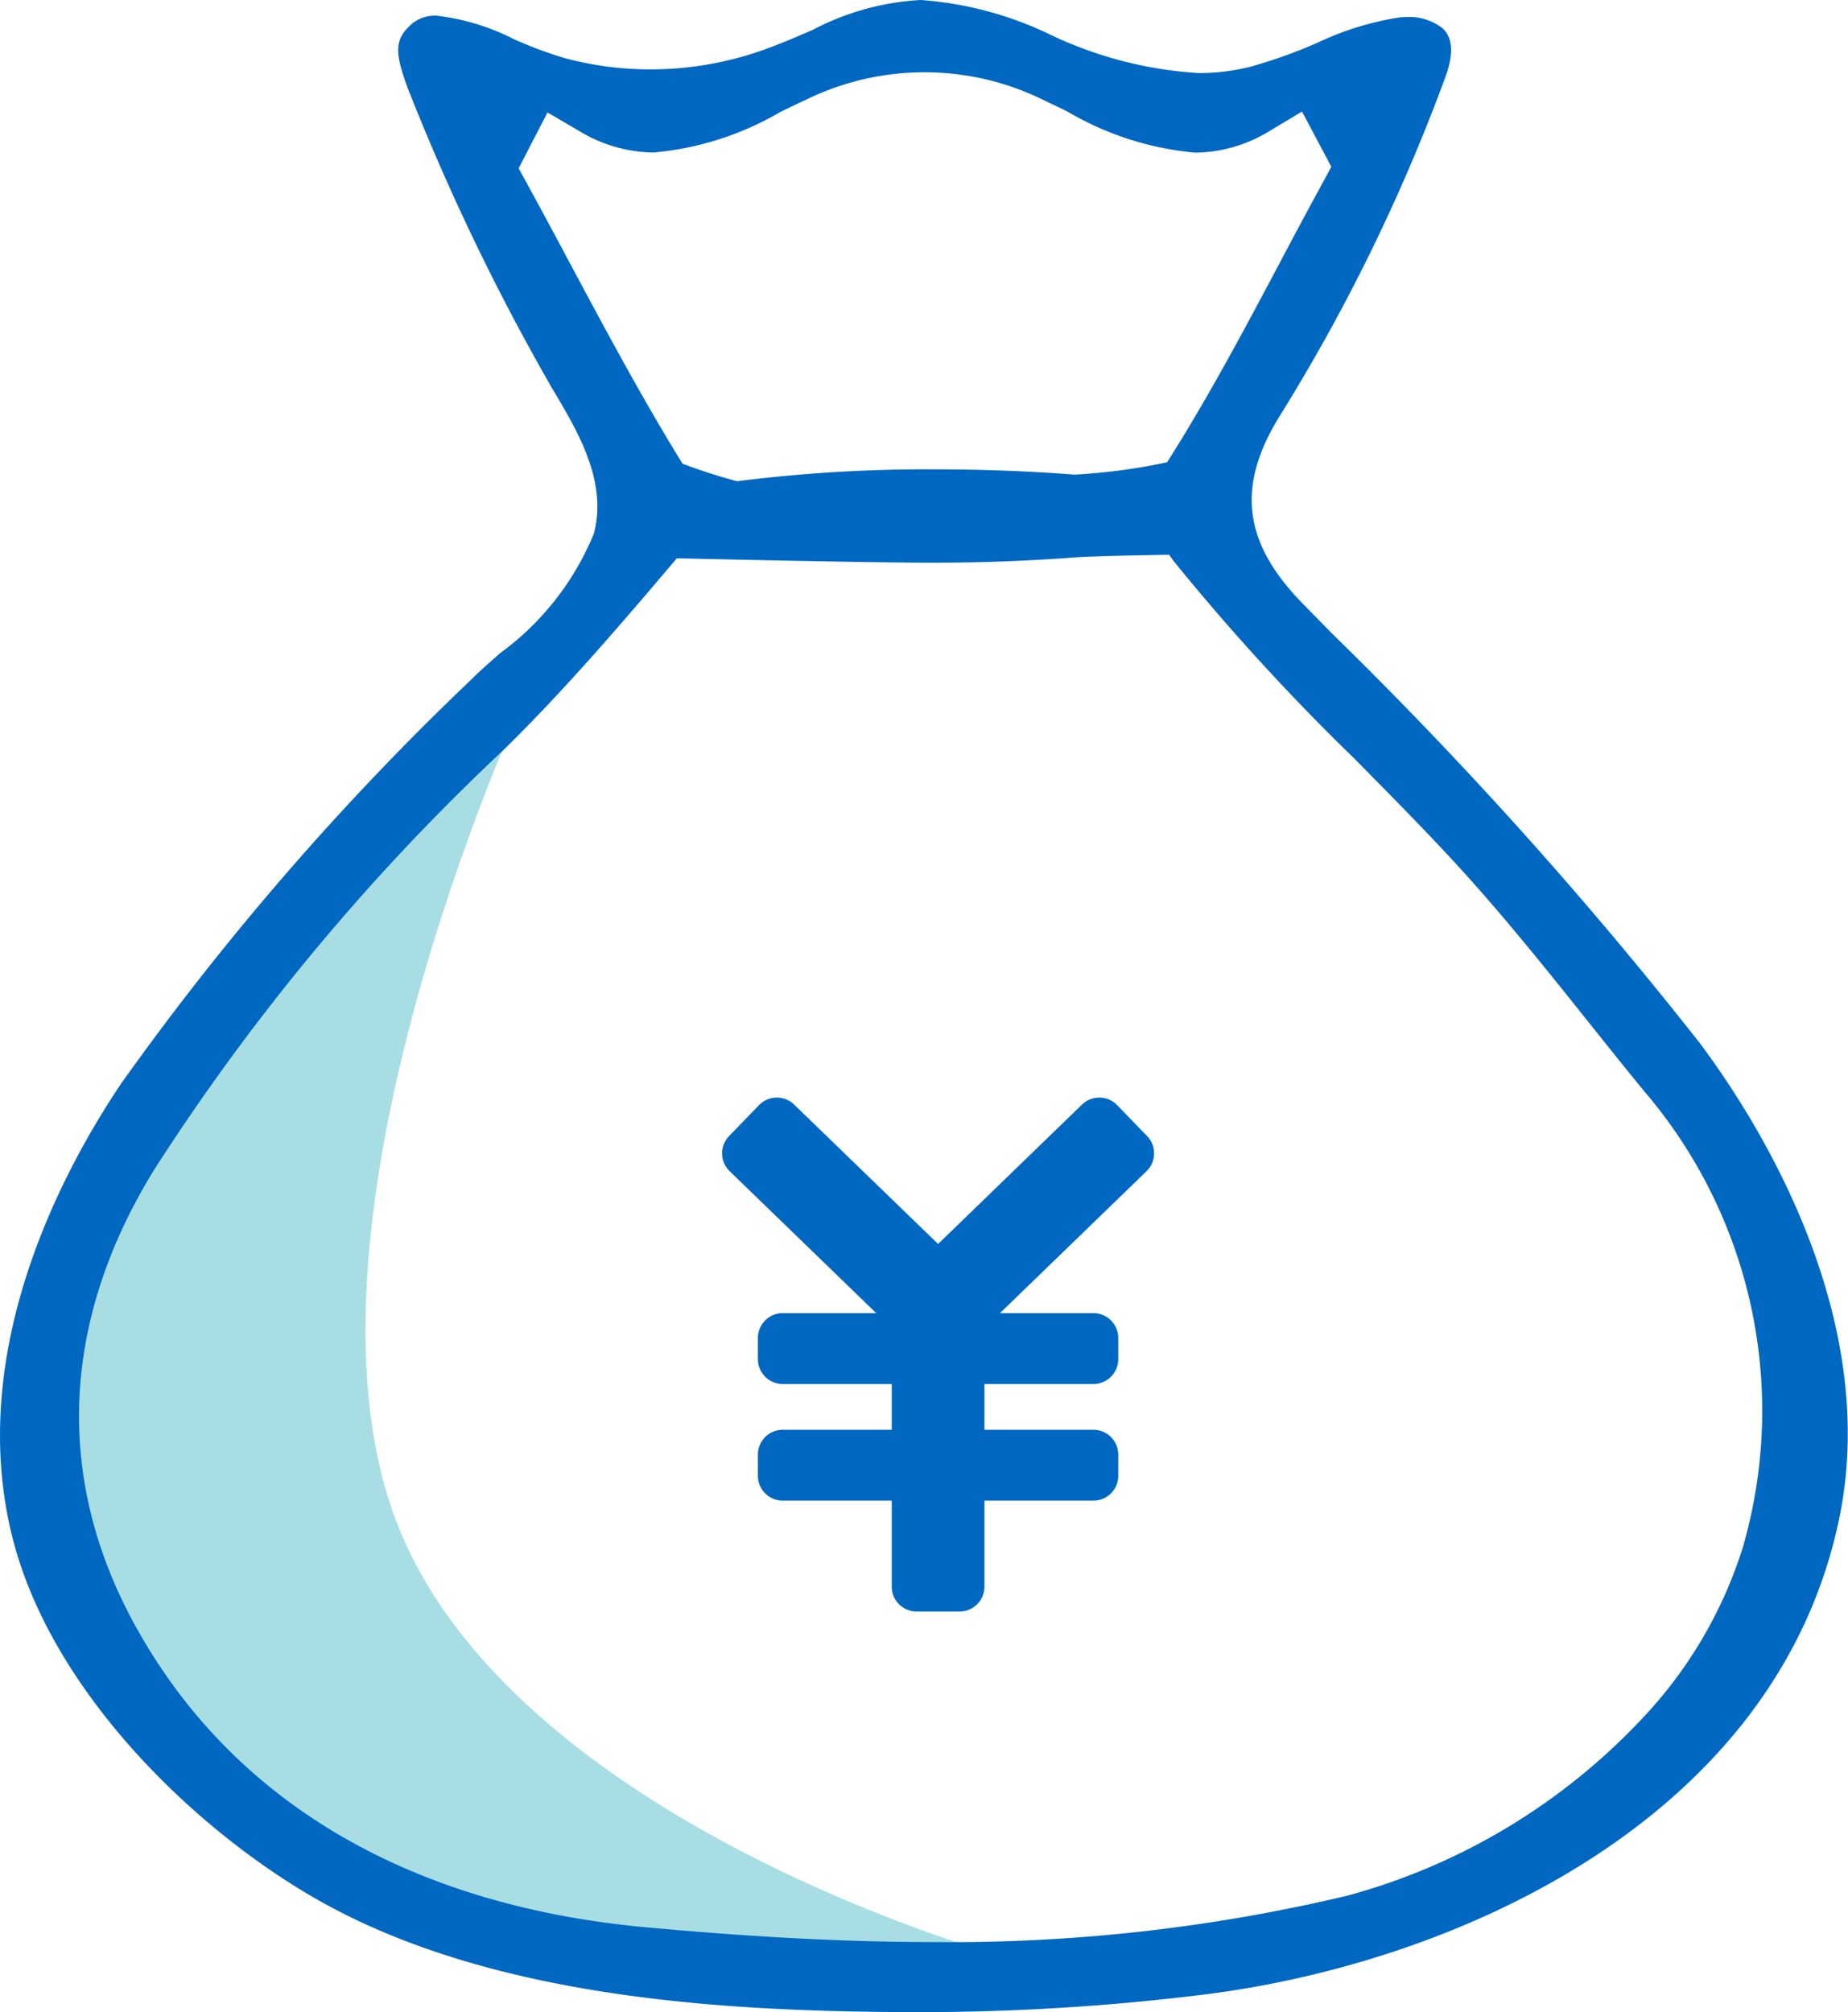 <svg xmlns="http://www.w3.org/2000/svg" width="53.286" height="58" viewBox="0 0 53.286 58">
  <g id="グループ_55013" data-name="グループ 55013" transform="translate(-1695.844 -3647.053)">
    <path id="パス_39343" data-name="パス 39343" d="M1711.188,3666.688s-7.063,14.937-4.063,23.812,17.375,12.875,17.375,12.875-13.625,3.5-22.625-5-3.5-17.375-2.125-18.75,8-9.937,8-9.937l2.125-1.875Z" fill="#a8dee3"/>
    <path id="パス_39344" data-name="パス 39344" d="M1728.919,3679.8l-.862-.891a.718.718,0,0,0-1.014-.016l-4.15,4.018-4.15-4.018a.718.718,0,0,0-1.014.016l-.862.891a.717.717,0,0,0,.017,1.014l4.224,4.09h-2.693a.717.717,0,0,0-.717.717v.61a.717.717,0,0,0,.717.717h3.142v1.318h-3.142a.717.717,0,0,0-.717.717v.61a.717.717,0,0,0,.717.717h3.142v2.479a.717.717,0,0,0,.717.717h1.239a.717.717,0,0,0,.717-.717v-2.479h3.141a.717.717,0,0,0,.717-.717v-.61a.717.717,0,0,0-.717-.717h-3.141v-1.318h3.141a.717.717,0,0,0,.717-.717v-.61a.717.717,0,0,0-.717-.717h-2.693l4.225-4.09A.717.717,0,0,0,1728.919,3679.8Z" fill="#0068c1"/>
    <g id="グループ_55013-2" data-name="グループ 55013">
      <path id="パス_39345" data-name="パス 39345" d="M1721.709,3705.051c-4.957-.034-11.273-.4-16.148-2.933-3.7-1.921-8.205-6.113-9.366-10.776-1.323-5.317,1.4-10.461,3.141-13.054a80.489,80.489,0,0,1,10.109-11.659c.236-.236.521-.485.821-.75a8.022,8.022,0,0,0,2.7-3.441c.4-1.475-.453-2.925-1.079-3.984-.112-.188-.218-.368-.312-.538a65.1,65.1,0,0,1-3.972-8.318c-.379-1.015-.372-1.382.038-1.785a1.035,1.035,0,0,1,.791-.308,6.531,6.531,0,0,1,2.209.667,11.713,11.713,0,0,0,1.456.547,9.456,9.456,0,0,0,2.5.334,9.732,9.732,0,0,0,3.318-.582c.481-.175.934-.37,1.377-.564a7.562,7.562,0,0,1,3.1-.854,10.248,10.248,0,0,1,3.739,1,11.5,11.5,0,0,0,4.288,1.106,6,6,0,0,0,1.515-.192,14.714,14.714,0,0,0,1.9-.683,8.576,8.576,0,0,1,2.372-.73c.07-.007.141-.01.211-.01a1.553,1.553,0,0,1,1.01.314c.385.33.267.944.1,1.4a53.272,53.272,0,0,1-4.778,9.778c-1.263,2.034-1.065,3.655.662,5.42l.852.869a121.534,121.534,0,0,1,10.577,11.774c1.623,2.162,5.265,7.829,4.034,13.738-1.794,8.6-10.919,12.753-18.188,13.694a66.491,66.491,0,0,1-8.454.522Zm-6.347-41.907c-1.734,2.046-3.275,3.835-5,5.528a63.811,63.811,0,0,0-10.059,12.077c-2.712,4.387-2.9,8.958-.529,13.219,2.794,5.03,7.883,8.019,14.718,8.642,3.156.288,5.783.423,8.267.423a49.468,49.468,0,0,0,11.936-1.337,18.161,18.161,0,0,0,8.555-5.165,12.675,12.675,0,0,0,2.846-4.87,14.166,14.166,0,0,0-2.86-13.174c-.538-.656-1.066-1.316-1.594-1.979-1.273-1.593-2.588-3.24-4.03-4.786-.888-.954-1.825-1.9-2.731-2.817a64.88,64.88,0,0,1-5.213-5.7l-.111-.161s-2.158.033-2.727.077c-1.316.1-2.682.152-4.058.152-2.057,0-7.408-.127-7.408-.127Zm7.413-2.562c1.376,0,2.741.051,4.052.152a17.109,17.109,0,0,0,2.67-.356c1.187-1.871,2.231-3.834,3.239-5.733.415-.784.823-1.549,1.239-2.31l.257-.473-.845-1.593-.9.539a4.186,4.186,0,0,1-2.184.645,8.819,8.819,0,0,1-3.69-1.19l-.7-.336a7.764,7.764,0,0,0-6.8-.013c-.256.118-.51.241-.765.364a8.757,8.757,0,0,1-3.655,1.171,4.2,4.2,0,0,1-2.153-.623l-.909-.531-.832,1.61.256.467c.416.76.825,1.524,1.233,2.289,1.024,1.912,2.074,3.877,3.236,5.758a16.411,16.411,0,0,0,1.572.506A43.359,43.359,0,0,1,1722.775,3660.582Z" fill="#0068c1"/>
    </g>
  </g>
</svg>
